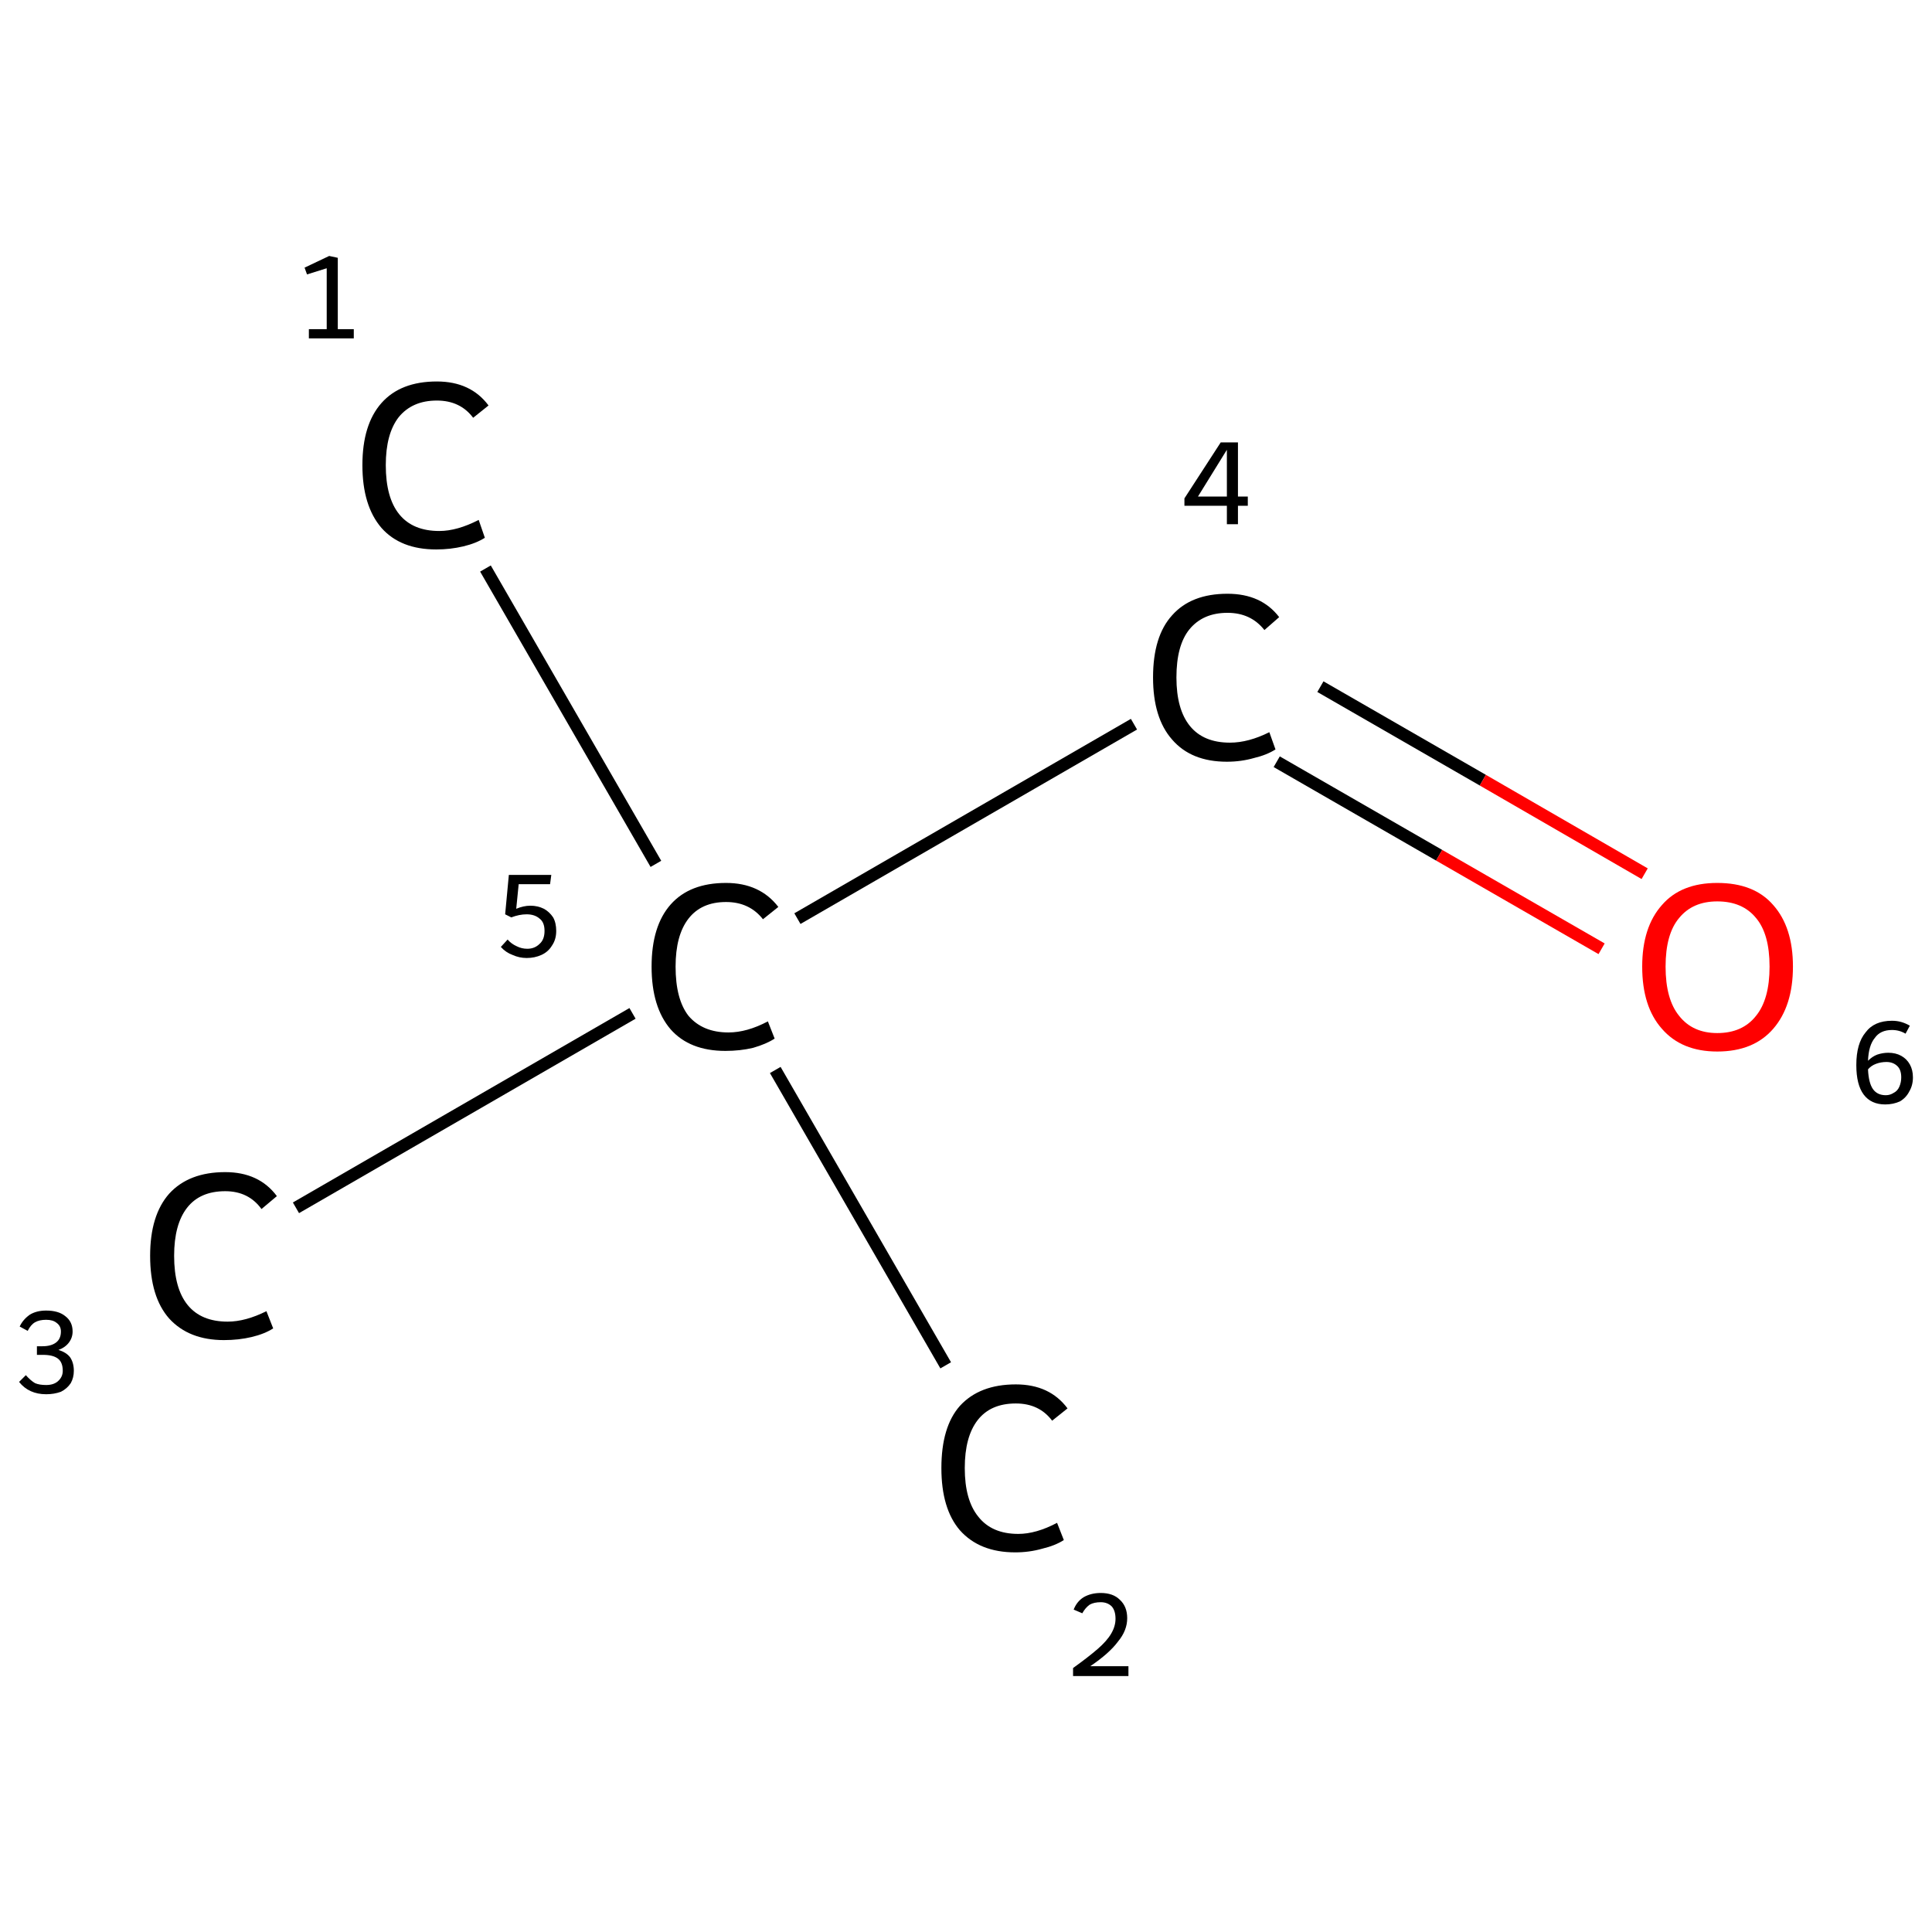 <?xml version='1.0' encoding='iso-8859-1'?>
<svg version='1.1' baseProfile='full'
              xmlns='http://www.w3.org/2000/svg'
                      xmlns:rdkit='http://www.rdkit.org/xml'
                      xmlns:xlink='http://www.w3.org/1999/xlink'
                  xml:space='preserve'
width='314px' height='314px' viewBox='0 0 314 314'>
<!-- END OF HEADER -->
<rect style='opacity:1.0;fill:#FFFFFF;stroke:none' width='314.0' height='314.0' x='0.0' y='0.0'> </rect>
<path class='bond-0 atom-0 atom-1' d='M 78.9,92.4 L 106.6,140.4' style='fill:none;fill-rule:evenodd;stroke:#000000;stroke-width:2.0px;stroke-linecap:butt;stroke-linejoin:miter;stroke-opacity:1' />
<path class='bond-1 atom-1 atom-2' d='M 126.0,173.9 L 153.7,221.9' style='fill:none;fill-rule:evenodd;stroke:#000000;stroke-width:2.0px;stroke-linecap:butt;stroke-linejoin:miter;stroke-opacity:1' />
<path class='bond-2 atom-1 atom-3' d='M 102.8,164.7 L 48.1,196.3' style='fill:none;fill-rule:evenodd;stroke:#000000;stroke-width:2.0px;stroke-linecap:butt;stroke-linejoin:miter;stroke-opacity:1' />
<path class='bond-3 atom-1 atom-4' d='M 129.6,149.3 L 184.3,117.7' style='fill:none;fill-rule:evenodd;stroke:#000000;stroke-width:2.0px;stroke-linecap:butt;stroke-linejoin:miter;stroke-opacity:1' />
<path class='bond-4 atom-4 atom-5' d='M 207.5,123.8 L 233.9,139.0' style='fill:none;fill-rule:evenodd;stroke:#000000;stroke-width:2.0px;stroke-linecap:butt;stroke-linejoin:miter;stroke-opacity:1' />
<path class='bond-4 atom-4 atom-5' d='M 233.9,139.0 L 260.3,154.2' style='fill:none;fill-rule:evenodd;stroke:#FF0000;stroke-width:2.0px;stroke-linecap:butt;stroke-linejoin:miter;stroke-opacity:1' />
<path class='bond-4 atom-4 atom-5' d='M 214.6,111.6 L 241.0,126.8' style='fill:none;fill-rule:evenodd;stroke:#000000;stroke-width:2.0px;stroke-linecap:butt;stroke-linejoin:miter;stroke-opacity:1' />
<path class='bond-4 atom-4 atom-5' d='M 241.0,126.8 L 267.3,142.0' style='fill:none;fill-rule:evenodd;stroke:#FF0000;stroke-width:2.0px;stroke-linecap:butt;stroke-linejoin:miter;stroke-opacity:1' />
<path class='atom-0' d='M 58.9 75.6
Q 58.9 69.0, 62.0 65.5
Q 65.1 62.0, 71.0 62.0
Q 76.5 62.0, 79.4 65.9
L 76.9 67.9
Q 74.8 65.1, 71.0 65.1
Q 67.0 65.1, 64.8 67.8
Q 62.7 70.5, 62.7 75.6
Q 62.7 80.9, 64.9 83.6
Q 67.1 86.3, 71.4 86.3
Q 74.3 86.3, 77.8 84.5
L 78.8 87.4
Q 77.4 88.3, 75.3 88.8
Q 73.2 89.3, 70.9 89.3
Q 65.1 89.3, 62.0 85.8
Q 58.9 82.2, 58.9 75.6
' fill='#000000'/>
<path class='atom-1' d='M 105.9 157.1
Q 105.9 150.5, 109.0 147.0
Q 112.1 143.5, 118.0 143.5
Q 123.5 143.5, 126.5 147.4
L 124.0 149.4
Q 121.8 146.6, 118.0 146.6
Q 114.0 146.6, 111.9 149.3
Q 109.8 152.0, 109.8 157.1
Q 109.8 162.4, 111.9 165.1
Q 114.2 167.8, 118.4 167.8
Q 121.4 167.8, 124.8 166.0
L 125.9 168.8
Q 124.5 169.7, 122.4 170.3
Q 120.3 170.8, 117.9 170.8
Q 112.1 170.8, 109.0 167.3
Q 105.9 163.7, 105.9 157.1
' fill='#000000'/>
<path class='atom-2' d='M 153.0 238.6
Q 153.0 231.9, 156.0 228.5
Q 159.2 225.0, 165.1 225.0
Q 170.6 225.0, 173.5 228.9
L 171.0 230.9
Q 168.9 228.1, 165.1 228.1
Q 161.0 228.1, 158.9 230.8
Q 156.8 233.5, 156.8 238.6
Q 156.8 243.8, 159.0 246.5
Q 161.2 249.3, 165.5 249.3
Q 168.4 249.3, 171.8 247.5
L 172.9 250.3
Q 171.5 251.2, 169.4 251.7
Q 167.3 252.3, 165.0 252.3
Q 159.2 252.3, 156.0 248.7
Q 153.0 245.2, 153.0 238.6
' fill='#000000'/>
<path class='atom-3' d='M 24.4 204.1
Q 24.4 197.5, 27.5 194.0
Q 30.7 190.5, 36.6 190.5
Q 42.1 190.5, 45.0 194.4
L 42.5 196.5
Q 40.4 193.6, 36.6 193.6
Q 32.5 193.6, 30.4 196.3
Q 28.3 199.0, 28.3 204.1
Q 28.3 209.4, 30.5 212.1
Q 32.7 214.8, 37.0 214.8
Q 39.9 214.8, 43.3 213.1
L 44.4 215.9
Q 43.0 216.8, 40.9 217.3
Q 38.8 217.8, 36.4 217.8
Q 30.7 217.8, 27.5 214.3
Q 24.4 210.8, 24.4 204.1
' fill='#000000'/>
<path class='atom-4' d='M 187.4 110.1
Q 187.4 103.4, 190.5 100.0
Q 193.6 96.5, 199.5 96.5
Q 205.0 96.5, 207.9 100.3
L 205.5 102.4
Q 203.3 99.6, 199.5 99.6
Q 195.5 99.6, 193.3 102.3
Q 191.2 104.9, 191.2 110.1
Q 191.2 115.3, 193.4 118.0
Q 195.6 120.7, 199.9 120.7
Q 202.9 120.7, 206.3 119.0
L 207.3 121.8
Q 205.9 122.7, 203.8 123.2
Q 201.7 123.8, 199.4 123.8
Q 193.6 123.8, 190.5 120.2
Q 187.4 116.7, 187.4 110.1
' fill='#000000'/>
<path class='atom-5' d='M 266.9 157.1
Q 266.9 150.7, 270.1 147.1
Q 273.2 143.5, 279.1 143.5
Q 285.1 143.5, 288.2 147.1
Q 291.4 150.7, 291.4 157.1
Q 291.4 163.5, 288.2 167.2
Q 285.0 170.9, 279.1 170.9
Q 273.3 170.9, 270.1 167.2
Q 266.9 163.6, 266.9 157.1
M 279.1 167.9
Q 283.2 167.9, 285.4 165.1
Q 287.6 162.4, 287.6 157.1
Q 287.6 151.8, 285.4 149.2
Q 283.2 146.5, 279.1 146.5
Q 275.1 146.5, 272.9 149.2
Q 270.7 151.8, 270.7 157.1
Q 270.7 162.4, 272.9 165.1
Q 275.1 167.9, 279.1 167.9
' fill='#FF0000'/>
<path class='note' d='M 50.2 53.5
L 53.1 53.5
L 53.1 43.6
L 49.9 44.6
L 49.5 43.5
L 53.5 41.6
L 54.9 41.9
L 54.9 53.5
L 57.5 53.5
L 57.5 55.0
L 50.2 55.0
L 50.2 53.5
' fill='#000000'/>
<path class='note' d='M 86.2 147.2
Q 87.4 147.2, 88.4 147.7
Q 89.3 148.2, 89.9 149.1
Q 90.4 150.0, 90.4 151.3
Q 90.4 152.7, 89.7 153.7
Q 89.1 154.7, 88.0 155.2
Q 86.9 155.7, 85.6 155.7
Q 84.4 155.7, 83.3 155.2
Q 82.2 154.8, 81.4 153.9
L 82.5 152.7
Q 83.1 153.4, 84.0 153.8
Q 84.8 154.2, 85.7 154.2
Q 86.9 154.2, 87.7 153.4
Q 88.5 152.7, 88.5 151.3
Q 88.5 149.9, 87.7 149.3
Q 86.9 148.6, 85.6 148.6
Q 84.4 148.6, 83.1 149.1
L 82.1 148.6
L 82.7 142.2
L 89.6 142.2
L 89.4 143.7
L 84.3 143.7
L 83.9 147.7
Q 85.1 147.2, 86.2 147.2
' fill='#000000'/>
<path class='note' d='M 174.5 261.6
Q 175.0 260.3, 176.1 259.6
Q 177.3 258.9, 178.9 258.9
Q 180.9 258.9, 182.0 260.0
Q 183.2 261.1, 183.2 263.0
Q 183.2 265.0, 181.7 266.8
Q 180.3 268.7, 177.2 270.8
L 183.4 270.8
L 183.4 272.4
L 174.4 272.4
L 174.4 271.1
Q 176.9 269.3, 178.4 268.0
Q 179.9 266.7, 180.6 265.5
Q 181.3 264.3, 181.3 263.1
Q 181.3 261.8, 180.7 261.1
Q 180.0 260.4, 178.9 260.4
Q 177.8 260.4, 177.1 260.8
Q 176.4 261.3, 175.9 262.2
L 174.5 261.6
' fill='#000000'/>
<path class='note' d='M 9.5 219.4
Q 10.8 219.8, 11.4 220.6
Q 12.0 221.5, 12.0 222.8
Q 12.0 223.9, 11.5 224.8
Q 10.9 225.7, 9.9 226.2
Q 8.8 226.6, 7.5 226.6
Q 6.1 226.6, 5.0 226.1
Q 3.9 225.6, 3.1 224.6
L 4.2 223.5
Q 5.0 224.4, 5.7 224.8
Q 6.4 225.1, 7.5 225.1
Q 8.7 225.1, 9.4 224.5
Q 10.2 223.8, 10.2 222.8
Q 10.2 221.4, 9.4 220.8
Q 8.6 220.2, 7.0 220.2
L 6.0 220.2
L 6.0 218.8
L 6.9 218.8
Q 8.3 218.8, 9.1 218.2
Q 9.9 217.6, 9.9 216.4
Q 9.9 215.5, 9.2 215.0
Q 8.6 214.5, 7.5 214.5
Q 6.4 214.5, 5.7 214.9
Q 5.0 215.3, 4.5 216.3
L 3.2 215.6
Q 3.7 214.5, 4.8 213.7
Q 5.9 213.0, 7.5 213.0
Q 9.5 213.0, 10.6 213.9
Q 11.8 214.8, 11.8 216.4
Q 11.8 217.4, 11.2 218.2
Q 10.6 219.0, 9.5 219.4
' fill='#000000'/>
<path class='note' d='M 201.2 80.7
L 202.8 80.7
L 202.8 82.2
L 201.2 82.2
L 201.2 85.2
L 199.4 85.2
L 199.4 82.2
L 192.5 82.2
L 192.5 81.0
L 198.4 71.9
L 201.2 71.9
L 201.2 80.7
M 194.7 80.7
L 199.4 80.7
L 199.4 73.1
L 194.7 80.7
' fill='#000000'/>
<path class='note' d='M 306.9 171.1
Q 308.1 171.1, 309.0 171.6
Q 309.9 172.1, 310.4 173.0
Q 310.9 173.9, 310.9 175.1
Q 310.9 176.4, 310.3 177.4
Q 309.8 178.4, 308.8 179.0
Q 307.7 179.5, 306.4 179.5
Q 304.1 179.5, 302.9 177.9
Q 301.7 176.3, 301.7 173.1
Q 301.7 169.6, 303.2 167.8
Q 304.6 165.9, 307.5 165.9
Q 308.3 165.9, 309.0 166.1
Q 309.7 166.3, 310.4 166.7
L 309.7 168.0
Q 308.7 167.4, 307.5 167.4
Q 305.6 167.4, 304.7 168.7
Q 303.7 169.9, 303.6 172.4
Q 304.3 171.7, 305.1 171.4
Q 306.0 171.1, 306.9 171.1
M 306.5 178.0
Q 307.2 178.0, 307.8 177.6
Q 308.4 177.3, 308.7 176.6
Q 309.0 175.9, 309.0 175.1
Q 309.0 173.9, 308.4 173.3
Q 307.7 172.6, 306.6 172.6
Q 305.7 172.6, 304.9 172.9
Q 304.1 173.2, 303.6 173.8
Q 303.7 176.0, 304.4 177.0
Q 305.1 178.0, 306.5 178.0
' fill='#000000'/>
</svg>
